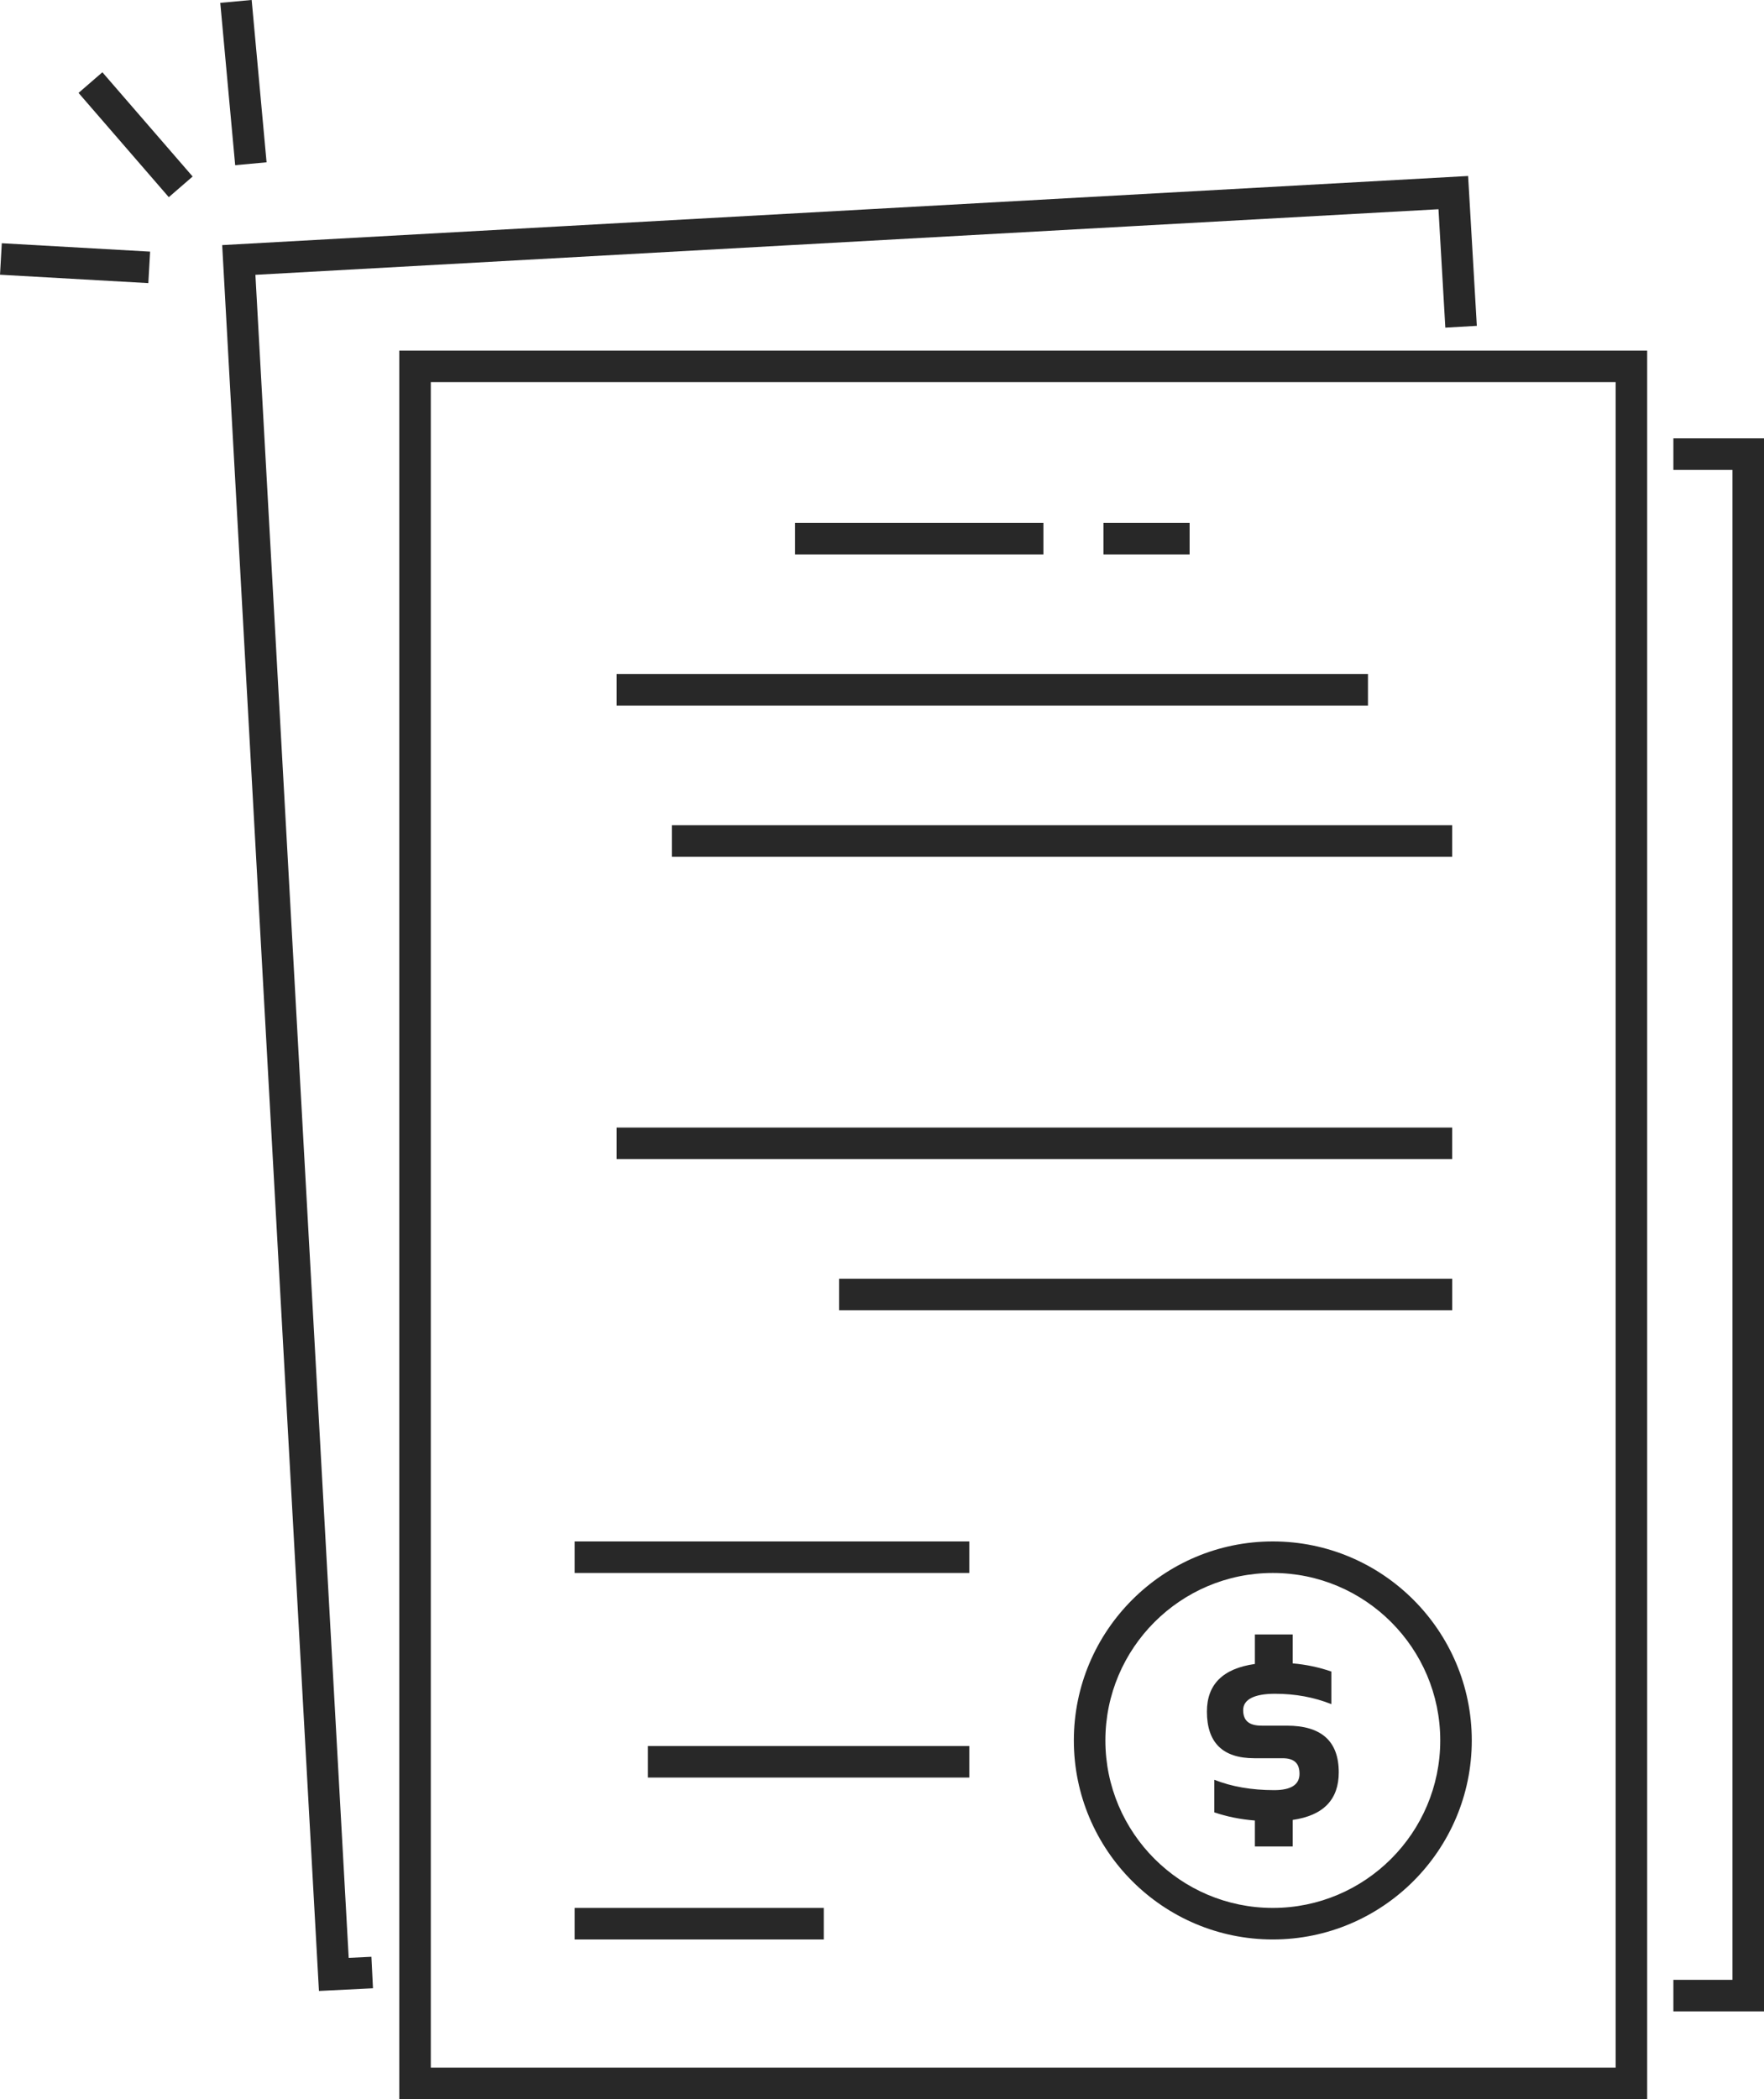 <?xml version="1.0" encoding="UTF-8"?>
<svg id="Layer_1" data-name="Layer 1" xmlns="http://www.w3.org/2000/svg" viewBox="0 0 447.55 532.45">
  <defs>
    <style>
      .cls-1 {
        fill: #282828;
        stroke-width: 0px;
      }
    </style>
  </defs>
  <path class="cls-1" d="m417.91,532.45H101.3V88.92h316.61v443.53Zm-308.61-8h300.61V96.92H109.3v427.53Z"/>
  <polygon class="cls-1" points="447.55 510.18 424.56 510.18 424.56 502.18 439.55 502.18 439.55 119.19 424.56 119.19 424.56 111.19 447.55 111.19 447.55 510.18"/>
  <polygon class="cls-1" points="80.92 505 56.37 62.17 372.48 44.64 374.69 82.65 366.7 83.11 364.96 53.07 286.04 57.44 64.8 69.71 88.47 496.61 94.23 496.33 94.63 504.32 80.92 505"/>
  <g>
    <rect class="cls-1" x="57.76" y=".28" width="8" height="41.35" transform="translate(-1.66 5.73) rotate(-5.25)"/>
    <rect class="cls-1" x="30.4" y="16.69" width="8" height="34.98" transform="translate(-13.98 30.85) rotate(-40.89)"/>
    <rect class="cls-1" x="15.04" y="47.91" width="8" height="37.69" transform="translate(-48.68 81.99) rotate(-86.76)"/>
  </g>
  <g>
    <path class="cls-1" d="m322.93,491.94c-27.84,0-50.48-22.65-50.48-50.48s22.65-50.48,50.48-50.48,50.48,22.65,50.48,50.48-22.65,50.48-50.48,50.48Zm0-92.96c-23.42,0-42.48,19.06-42.48,42.48s19.06,42.48,42.48,42.48,42.48-19.06,42.48-42.48-19.06-42.48-42.48-42.48Z"/>
    <rect class="cls-1" x="145.81" y="390.98" width="100.11" height="8"/>
    <rect class="cls-1" x="164.39" y="442.87" width="81.53" height="8"/>
    <rect class="cls-1" x="201.72" y="132.64" width="63.01" height="8"/>
    <rect class="cls-1" x="279.96" y="132.64" width="21.86" height="8"/>
    <rect class="cls-1" x="156.46" y="170.98" width="190.61" height="8"/>
    <rect class="cls-1" x="170.46" y="209.32" width="197.98" height="8"/>
    <rect class="cls-1" x="156.46" y="286" width="211.98" height="8"/>
    <rect class="cls-1" x="212.89" y="324.34" width="155.56" height="8"/>
    <rect class="cls-1" x="145.81" y="483.94" width="63.19" height="8"/>
    <path class="cls-1" d="m318.38,422.06v-7.48h9.59v7.33c3.41.3,6.68.99,9.81,2.07v8.27c-4.39-1.75-9.15-2.63-14.29-2.63s-8.08,1.38-8.08,4.14,1.57,3.95,4.7,3.95h6.39c8.77,0,13.16,3.95,13.16,11.84,0,6.92-3.9,10.94-11.69,12.07v6.73h-9.59v-6.58c-3.71-.3-7.14-.99-10.3-2.07v-8.27c4.39,1.75,9.45,2.63,15.19,2.63,4.29,0,6.43-1.38,6.43-4.14s-1.44-3.95-4.32-3.95h-7.14c-8.02,0-12.03-3.95-12.03-11.84,0-6.89,4.06-10.92,12.18-12.07Z"/>
  </g>
</svg>
